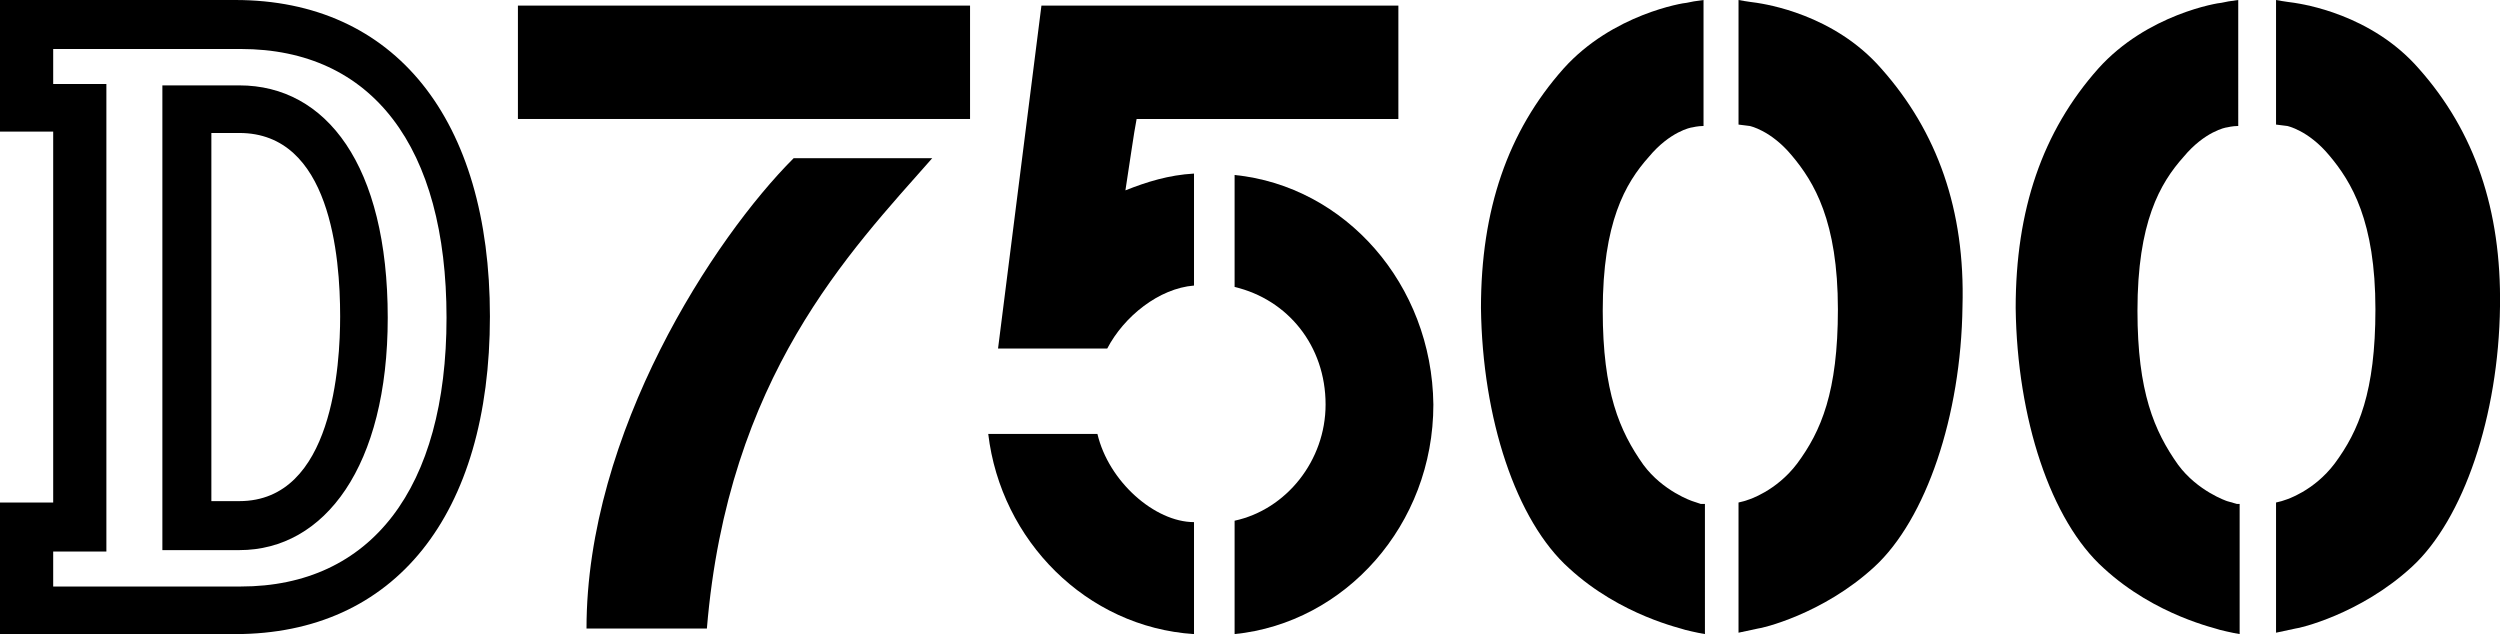 <?xml version="1.0" encoding="utf-8"?>
<!-- Generator: Adobe Illustrator 21.0.2, SVG Export Plug-In . SVG Version: 6.00 Build 0)  -->
<svg version="1.1" id="レイヤー_1" xmlns="http://www.w3.org/2000/svg" xmlns:xlink="http://www.w3.org/1999/xlink" x="0px"
	 y="0px" viewBox="0 0 178.6 45.3" style="enable-background:new 0 0 178.6 45.3;" xml:space="preserve">
<g>
	<path d="M172.8,4.9c-3.4-3.9-8.3-4.6-8.9-4.7c0,0-0.8-0.1-1.3-0.2v8.9l0.8,0.1c0,0,1.5,0.3,3,2.1c1.6,1.9,3.3,4.7,3.3,11
		c0,5.9-1.2,8.7-2.9,11c-1.5,2-3.5,2.6-3.5,2.6l-0.3,0.1l-0.4,0.1v9.3l1.4-0.3c0.2,0,4.6-1,8.3-4.4s6.2-10.8,6.3-18.6
		C178.7,15,176.8,9.4,172.8,4.9"/>
	<path d="M159.8,36l-0.7-0.2c0,0-2.1-0.7-3.5-2.6c-1.7-2.4-2.9-5.2-2.9-11c0-6.3,1.6-9.1,3.3-11c1.5-1.8,3-2.1,3.1-2.1
		c0,0,0.4-0.1,0.8-0.1V0l-0.7,0.1l-0.5,0.1l0,0c-0.2,0-5.3,0.8-8.8,4.7C145.9,9.4,144,15,144,22c0.1,7.9,2.5,15.2,6.3,18.6
		c3.7,3.4,8.1,4.3,8.3,4.4c0,0,0.8,0.2,1.4,0.3V36H159.8z"/>
	<path d="M134.4,4.9c-3.4-3.9-8.3-4.6-8.9-4.7c0,0-0.8-0.1-1.3-0.2v8.9L125,9c0,0,1.5,0.3,3,2.1c1.6,1.9,3.3,4.7,3.3,11
		c0,5.9-1.2,8.7-2.9,11c-1.5,2-3.5,2.6-3.5,2.6l-0.3,0.1l-0.4,0.1v9.3l1.4-0.3c0.2,0,4.6-1,8.3-4.4s6.2-10.8,6.3-18.6
		C140.4,15,138.4,9.4,134.4,4.9"/>
	<path d="M121.5,36l-0.6-0.2c0,0-2.1-0.7-3.5-2.6c-1.7-2.4-2.9-5.2-2.9-11c0-6.3,1.6-9.1,3.3-11c1.5-1.8,3-2.1,3.1-2.1
		c0,0,0.4-0.1,0.8-0.1V0L121,0.1l-0.5,0.1l0,0c-0.2,0-5.3,0.8-8.8,4.7c-4,4.5-5.9,10.1-5.9,17.1c0.1,7.9,2.5,15.2,6.3,18.6
		c3.7,3.4,8.1,4.3,8.3,4.4c0,0,0.8,0.2,1.4,0.3V36H121.5z"/>
	<path d="M81.2,8.5h18.7V0.4l0,0H74.4l-3.1,24.5l0,0l0,0l0,0h7.8c1.2-2.3,3.7-4.3,6.2-4.5v-8c-1.8,0.1-3.4,0.6-4.9,1.2l0,0
		C80.7,11.7,81,9.5,81.2,8.5"/>
	<path d="M78.4,31h-7.8c0.9,7.6,7,13.8,14.7,14.3v-8C82.5,37.3,79.2,34.4,78.4,31"/>
	<path d="M88.2,12.5v8c3.8,0.9,6.5,4.2,6.5,8.4c0,4-2.8,7.5-6.5,8.3v8.1c7.9-0.8,14.2-7.8,14.2-16.4C102.3,20.3,96.1,13.3,88.2,12.5
		"/>
	<path d="M41.9,44.9h8.6C52,26.9,60.7,18,66.6,11.3h-9.9C51,17,41.9,30.9,41.9,44.9"/>
	<rect x="37" y="0.4" width="32.3" height="8.1"/>
	<path d="M16.8,0H0v9.4h3.8v26.5H0v9.4h16.8c11.4,0,18.2-8.5,18.2-22.7C35,8.5,28.2,0,16.8,0 M17.2,41.9H3.8v-2.5h3.8V6H3.8V3.5
		h13.4c9.4,0,14.7,7,14.7,19.2C31.9,34.9,26.5,41.9,17.2,41.9"/>
	<path d="M17.1,6.1h-5.5v33.2h5.5c6.1,0,10.6-6,10.6-16.6C27.7,11.8,23.3,6.1,17.1,6.1 M17.1,35.8h-2V9.5h2c6.5,0,7.2,8.8,7.2,13.1
		C24.3,26,23.8,35.8,17.1,35.8"/>
</g>
</svg>
